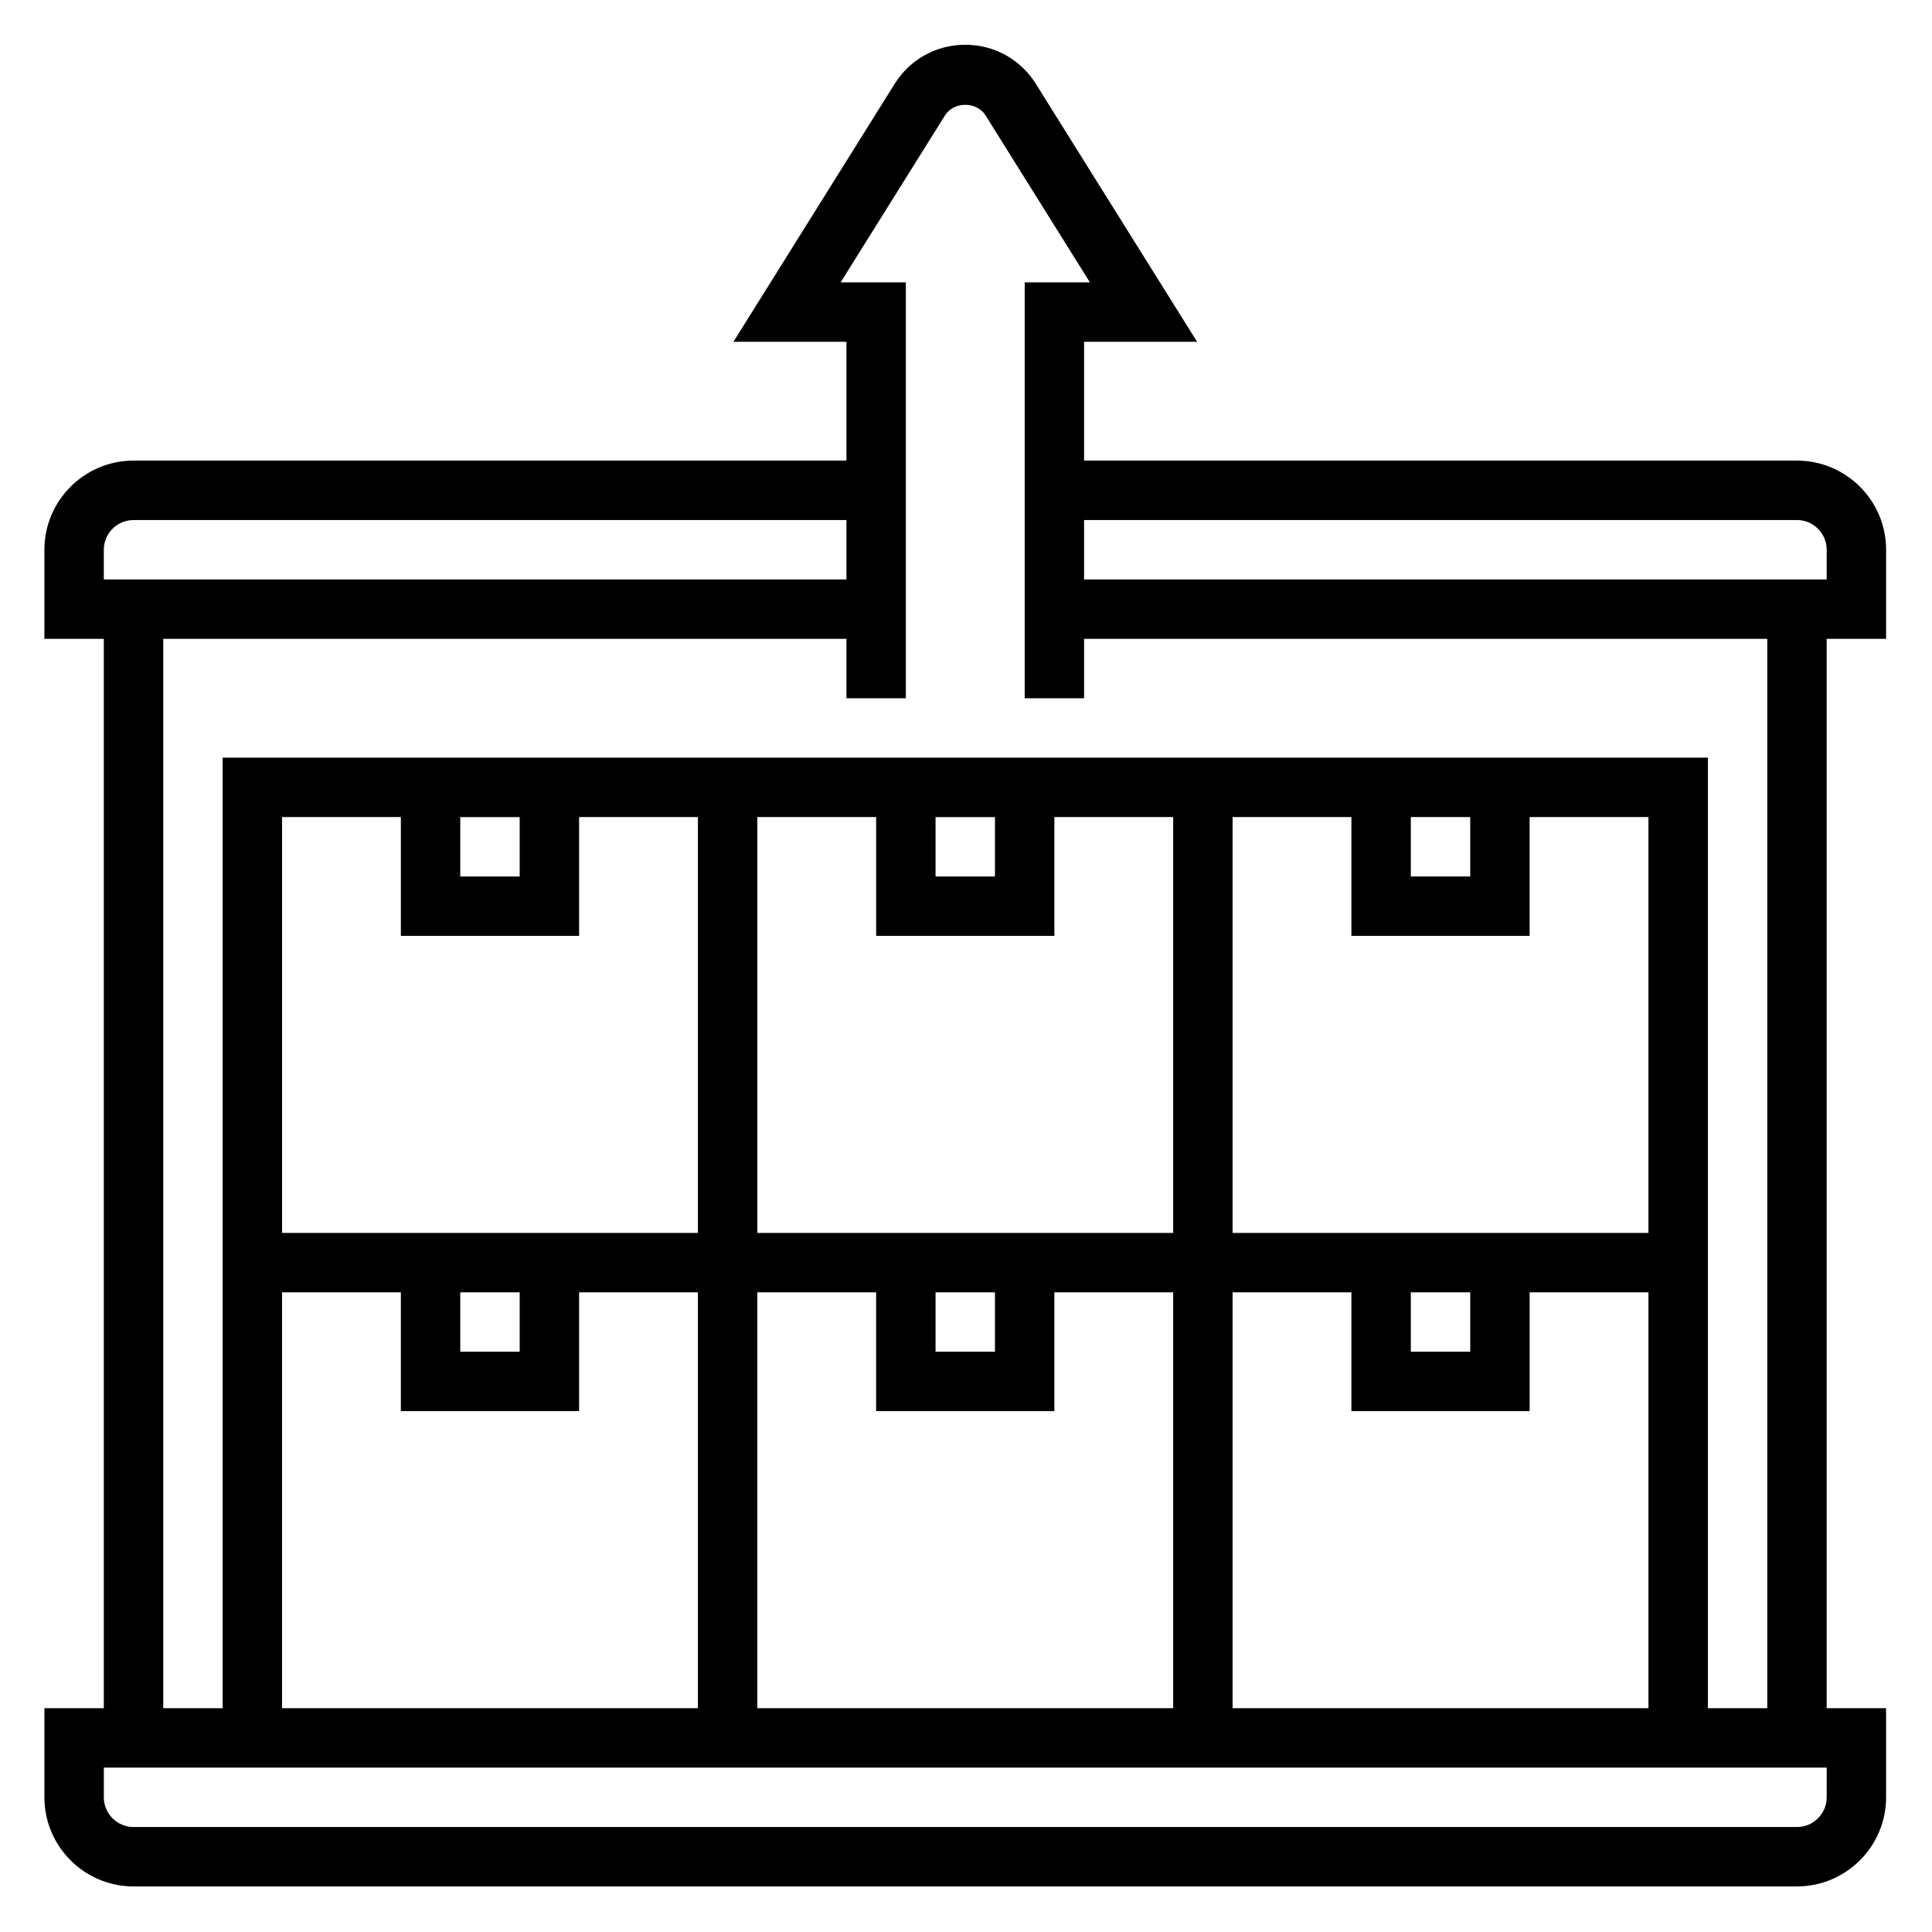 <?xml version="1.0" encoding="UTF-8"?>
<!-- Uploaded to: ICON Repo, www.iconrepo.com, Generator: ICON Repo Mixer Tools -->
<svg fill="#000000" width="800px" height="800px" version="1.1" viewBox="144 144 512 512" xmlns="http://www.w3.org/2000/svg">
 <path d="m643.84 313.3v-23.617c0-13.02-10.598-23.617-23.617-23.617h-188.93v-31.488h29.945l-42.715-68.336c-4.055-6.504-11.051-10.383-18.719-10.383s-14.664 3.883-18.719 10.375l-42.715 68.344h29.945v31.488h-188.93c-13.02 0-23.617 10.598-23.617 23.617v23.617h15.742v283.39h-15.742v23.617c0 13.02 10.598 23.617 23.617 23.617h440.83c13.02 0 23.617-10.598 23.617-23.617v-23.617h-15.742v-283.39zm-259.78 15.742v-110.21h-17.285l27.664-44.258c2.332-3.731 8.406-3.731 10.738 0l27.664 44.258h-17.285v110.21h15.742v-15.742h181.05v283.39h-15.742v-251.91h-393.6v251.91h-15.742v-283.39h181.05v15.742zm165.31 188.92v-31.488h31.488v110.21h-110.21v-110.21h31.488v31.488zm-31.488-15.746v-15.742h15.742v15.742zm-47.234-31.484v-110.21h31.488v31.488h47.23v-31.488h31.488v110.21zm47.234-94.457v-15.742h15.742v15.742zm-94.465 141.69v-31.488h31.488v110.21h-110.21v-110.21h31.488v31.488zm-31.488-15.746v-15.742h15.742v15.742zm-47.23-31.484v-110.21h31.488v31.488h47.23v-31.488h31.488v110.21zm47.23-94.457v-15.742h15.742v15.742zm-94.465 141.69v-31.488h31.488v110.21h-110.21v-110.21h31.488v31.488zm-31.488-15.746v-15.742h15.742v15.742zm-47.23-31.484v-110.21h31.488v31.488h47.23v-31.488h31.488v110.21zm47.23-94.457v-15.742h15.742v15.742zm-94.465-86.594c0-4.336 3.535-7.871 7.871-7.871h188.93v15.742h-196.8zm456.58 330.62c0 4.344-3.535 7.871-7.871 7.871h-440.83c-4.336 0-7.871-3.527-7.871-7.871v-7.871h456.58zm-196.8-322.75v-15.742h188.93c4.336 0 7.871 3.535 7.871 7.871v7.871z"/>
</svg>